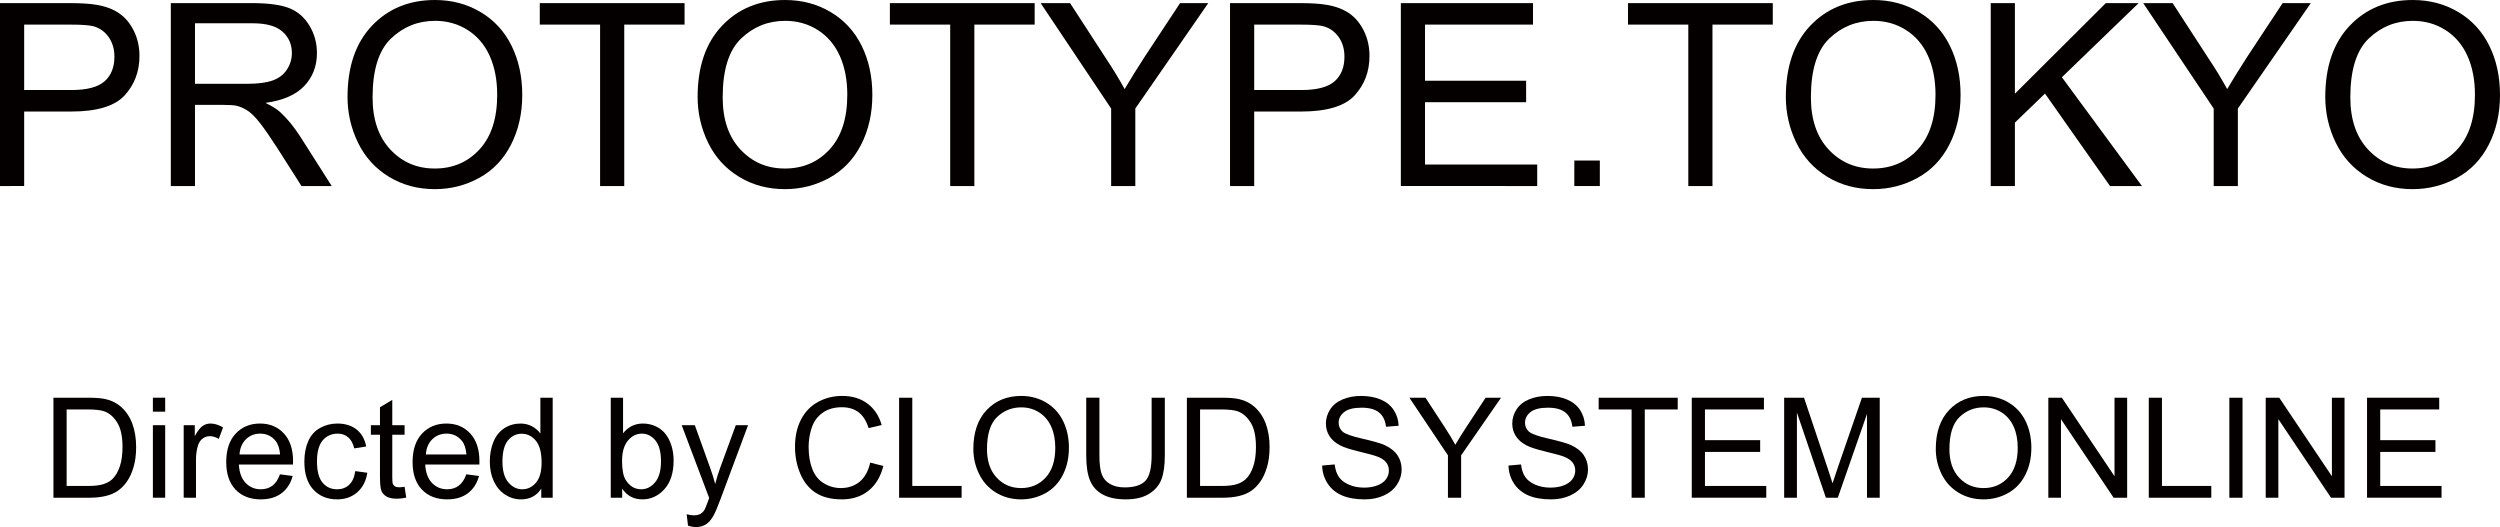 <?xml version="1.0" encoding="utf-8"?>
<!-- Generator: Adobe Illustrator 12.0.0, SVG Export Plug-In . SVG Version: 6.00 Build 51448)  -->
<!DOCTYPE svg PUBLIC "-//W3C//DTD SVG 1.0//EN" "http://www.w3.org/TR/2001/REC-SVG-20010904/DTD/svg10.dtd">
<svg  version="1.0" id="レイヤー_1" xmlns="http://www.w3.org/2000/svg" xmlns:xlink="http://www.w3.org/1999/xlink" width="352.34" height="74.285"
	 viewBox="0 0 352.34 74.285" overflow="visible" enable-background="new 0 0 352.34 74.285" xml:space="preserve">
<g enable-background="new    ">
	<path fill="#040000" d="M0,26.219V0.438h9.714c1.71,0,3.016,0.082,3.917,0.246c1.265,0.211,2.324,0.611,3.179,1.203
		c0.854,0.592,1.542,1.42,2.064,2.485c0.521,1.065,0.782,2.236,0.782,3.513c0,2.189-0.697,4.043-2.091,5.56
		s-3.912,2.274-7.554,2.274H3.406v10.5H0z M3.406,12.688h6.649c2.198,0,3.76-0.41,4.684-1.231s1.386-1.976,1.386-3.466
		c0-1.079-0.272-2.002-0.816-2.771c-0.544-0.768-1.26-1.275-2.149-1.521c-0.573-0.152-1.631-0.229-3.175-0.229H3.406V12.688z"/>
	<path fill="#040000" d="M24.074,26.219V0.438h11.42c2.296,0,4.042,0.232,5.237,0.695c1.195,0.464,2.15,1.282,2.865,2.455
		c0.715,1.174,1.072,2.471,1.072,3.89c0,1.831-0.592,3.374-1.775,4.629c-1.184,1.256-3.011,2.054-5.483,2.394
		c0.902,0.434,1.588,0.861,2.057,1.282c0.996,0.913,1.937,2.056,2.824,3.427l4.461,7.01h-4.263l-3.41-5.359
		c-0.996-1.545-1.816-2.729-2.46-3.549c-0.645-0.819-1.221-1.393-1.731-1.721s-1.028-0.557-1.555-0.686
		c-0.387-0.082-1.02-0.123-1.898-0.123H27.48v11.438H24.074z M27.48,11.813h7.329c1.558,0,2.775-0.161,3.65-0.483
		s1.54-0.839,1.995-1.548s0.683-1.48,0.683-2.313c0-1.22-0.441-2.222-1.323-3.008s-2.275-1.179-4.179-1.179H27.48V11.813z"/>
	<path fill="#040000" d="M48.979,13.671c0-4.275,1.147-7.623,3.442-10.042S57.679,0,61.309,0c2.377,0,4.52,0.568,6.428,1.705
		c1.909,1.136,3.364,2.721,4.365,4.752c1.001,2.033,1.502,4.338,1.502,6.915c0,2.612-0.527,4.95-1.581,7.011
		c-1.054,2.063-2.547,3.623-4.479,4.684c-1.932,1.061-4.017,1.59-6.253,1.59c-2.424,0-4.59-0.586-6.499-1.757
		s-3.355-2.771-4.338-4.798C49.47,18.076,48.979,15.932,48.979,13.671z M52.51,13.73c0,3.105,0.833,5.552,2.498,7.339
		s3.753,2.681,6.266,2.681c2.559,0,4.665-0.902,6.318-2.707s2.48-4.365,2.48-7.682c0-2.098-0.354-3.929-1.061-5.493
		s-1.741-2.777-3.102-3.639s-2.889-1.292-4.583-1.292c-2.407,0-4.479,0.829-6.214,2.487S52.51,9.852,52.51,13.73z"/>
	<path fill="#040000" d="M84.574,26.219V3.469h-8.5V0.438H96.48v3.031h-8.5v22.75H84.574z"/>
	<path fill="#040000" d="M98.32,13.671c0-4.275,1.147-7.623,3.442-10.042S107.021,0,110.65,0c2.377,0,4.52,0.568,6.428,1.705
		c1.909,1.136,3.364,2.721,4.365,4.752c1.001,2.033,1.502,4.338,1.502,6.915c0,2.612-0.527,4.95-1.581,7.011
		c-1.054,2.063-2.547,3.623-4.479,4.684c-1.932,1.061-4.017,1.59-6.253,1.59c-2.424,0-4.59-0.586-6.499-1.757
		s-3.355-2.771-4.338-4.798C98.812,18.076,98.32,15.932,98.32,13.671z M101.852,13.73c0,3.105,0.833,5.552,2.498,7.339
		s3.753,2.681,6.266,2.681c2.559,0,4.665-0.902,6.318-2.707s2.48-4.365,2.48-7.682c0-2.098-0.354-3.929-1.061-5.493
		s-1.741-2.777-3.102-3.639s-2.889-1.292-4.583-1.292c-2.407,0-4.479,0.829-6.214,2.487S101.852,9.852,101.852,13.73z"/>
	<path fill="#040000" d="M133.916,26.219V3.469h-8.5V0.438h20.406v3.031h-8.5v22.75H133.916z"/>
	<path fill="#040000" d="M156.6,26.219V15.298l-9.938-14.86h4.149l5.06,7.797c0.962,1.438,1.839,2.879,2.631,4.32
		c0.784-1.331,1.722-2.844,2.814-4.537l5-7.58h3.972l-10.281,14.86v10.921H156.6z"/>
	<path fill="#040000" d="M173.355,26.219V0.438h9.714c1.71,0,3.016,0.082,3.918,0.246c1.264,0.211,2.324,0.611,3.179,1.203
		s1.542,1.42,2.063,2.485s0.782,2.236,0.782,3.513c0,2.189-0.697,4.043-2.091,5.56s-3.911,2.274-7.554,2.274h-6.605v10.5H173.355z
		 M176.762,12.688h6.649c2.198,0,3.76-0.41,4.684-1.231s1.386-1.976,1.386-3.466c0-1.079-0.272-2.002-0.815-2.771
		c-0.545-0.768-1.261-1.275-2.149-1.521c-0.573-0.152-1.631-0.229-3.175-0.229h-6.579V12.688z"/>
	<path fill="#040000" d="M197.43,26.219V0.438h18.625v3.031h-15.219v7.906h14.25v3.031h-14.25v8.781h15.813v3.031H197.43z"/>
	<path fill="#040000" d="M221.879,26.219v-3.594h3.594v3.594H221.879z"/>
	<path fill="#040000" d="M237.943,26.219V3.469h-8.5V0.438h20.406v3.031h-8.5v22.75H237.943z"/>
	<path fill="#040000" d="M251.689,13.671c0-4.275,1.147-7.623,3.442-10.042S260.39,0,264.02,0c2.377,0,4.52,0.568,6.429,1.705
		c1.908,1.136,3.363,2.721,4.364,4.752c1.001,2.033,1.502,4.338,1.502,6.915c0,2.612-0.527,4.95-1.581,7.011
		c-1.054,2.063-2.547,3.623-4.479,4.684s-4.017,1.59-6.253,1.59c-2.424,0-4.591-0.586-6.499-1.757s-3.355-2.771-4.338-4.798
		C252.181,18.076,251.689,15.932,251.689,13.671z M255.221,13.73c0,3.105,0.833,5.552,2.497,7.339
		c1.666,1.787,3.754,2.681,6.267,2.681c2.559,0,4.665-0.902,6.318-2.707s2.48-4.365,2.48-7.682c0-2.098-0.354-3.929-1.061-5.493
		s-1.741-2.777-3.103-3.639s-2.889-1.292-4.583-1.292c-2.407,0-4.479,0.829-6.214,2.487S255.221,9.852,255.221,13.73z"/>
	<path fill="#040000" d="M280.566,26.219V0.438h3.406v12.768l12.813-12.768h4.624l-10.816,10.447l11.285,15.334h-4.5l-9.167-13.033
		l-4.239,4.096v8.938H280.566z"/>
	<path fill="#040000" d="M311.99,26.219V15.298l-9.938-14.86h4.149l5.06,7.797c0.962,1.438,1.839,2.879,2.631,4.32
		c0.784-1.331,1.722-2.844,2.813-4.537l5-7.58h3.972l-10.281,14.86v10.921H311.99z"/>
	<path fill="#040000" d="M327.715,13.671c0-4.275,1.147-7.623,3.442-10.042S336.415,0,340.045,0c2.377,0,4.52,0.568,6.429,1.705
		c1.908,1.136,3.363,2.721,4.364,4.752c1.001,2.033,1.502,4.338,1.502,6.915c0,2.612-0.527,4.95-1.581,7.011
		c-1.054,2.063-2.547,3.623-4.479,4.684s-4.017,1.59-6.253,1.59c-2.424,0-4.591-0.586-6.499-1.757s-3.355-2.771-4.338-4.798
		C328.206,18.076,327.715,15.932,327.715,13.671z M331.246,13.73c0,3.105,0.833,5.552,2.497,7.339
		c1.666,1.787,3.754,2.681,6.267,2.681c2.559,0,4.665-0.902,6.318-2.707s2.48-4.365,2.48-7.682c0-2.098-0.354-3.929-1.061-5.493
		s-1.741-2.777-3.103-3.639s-2.889-1.292-4.583-1.292c-2.407,0-4.479,0.829-6.214,2.487S331.246,9.852,331.246,13.73z"/>
</g>
<g enable-background="new    ">
	<path fill="#040000" d="M7.532,70.145V56.051h4.857c1.096,0,1.933,0.067,2.51,0.202c0.808,0.186,1.497,0.522,2.068,1.009
		c0.744,0.629,1.3,1.432,1.668,2.408c0.369,0.979,0.553,2.095,0.553,3.351c0,1.07-0.125,2.02-0.375,2.846
		c-0.25,0.827-0.57,1.511-0.961,2.053s-0.819,0.968-1.284,1.278c-0.465,0.312-1.026,0.547-1.683,0.707s-1.413,0.24-2.265,0.24H7.532
		z M9.391,68.488h3.013c0.931,0,1.661-0.086,2.19-0.26c0.529-0.174,0.951-0.417,1.266-0.731c0.443-0.443,0.788-1.038,1.035-1.786
		c0.247-0.747,0.371-1.654,0.371-2.719c0-1.477-0.243-2.61-0.727-3.403c-0.484-0.792-1.073-1.323-1.767-1.593
		c-0.5-0.192-1.306-0.289-2.416-0.289H9.391V68.488z"/>
	<path fill="#040000" d="M21.546,58.02v-1.969h1.734v1.969H21.546z M21.546,70.145V59.926h1.734v10.219H21.546z"/>
	<path fill="#040000" d="M25.889,70.145V59.926h1.563v1.537c0.397-0.721,0.763-1.197,1.099-1.427s0.706-0.345,1.109-0.345
		c0.582,0,1.174,0.187,1.776,0.559l-0.601,1.603c-0.422-0.253-0.843-0.38-1.265-0.38c-0.377,0-0.715,0.114-1.016,0.342
		c-0.3,0.229-0.515,0.545-0.643,0.949c-0.192,0.617-0.289,1.291-0.289,2.023v5.357H25.889z"/>
	<path fill="#040000" d="M39.457,66.848l1.79,0.234c-0.282,1.045-0.805,1.855-1.569,2.432c-0.764,0.577-1.739,0.865-2.925,0.865
		c-1.495,0-2.681-0.461-3.557-1.382s-1.313-2.213-1.313-3.875c0-1.721,0.442-3.056,1.328-4.006c0.885-0.95,2.034-1.425,3.445-1.425
		c1.367,0,2.483,0.465,3.349,1.395s1.299,2.238,1.299,3.925c0,0.103-0.003,0.257-0.01,0.462h-7.631
		c0.064,1.126,0.382,1.988,0.954,2.587c0.572,0.599,1.285,0.897,2.14,0.897c0.636,0,1.179-0.168,1.629-0.503
		C38.837,68.118,39.193,67.583,39.457,66.848z M33.758,64.051h5.719c-0.077-0.86-0.296-1.506-0.656-1.936
		c-0.553-0.668-1.27-1.002-2.151-1.002c-0.797,0-1.467,0.267-2.011,0.8C34.116,62.445,33.815,63.158,33.758,64.051z"/>
	<path fill="#040000" d="M50.067,66.395l1.703,0.234c-0.186,1.173-0.661,2.092-1.425,2.755s-1.703,0.995-2.816,0.995
		c-1.395,0-2.516-0.457-3.363-1.372s-1.271-2.226-1.271-3.933c0-1.104,0.182-2.07,0.547-2.898c0.365-0.828,0.92-1.449,1.666-1.863
		c0.746-0.414,1.557-0.621,2.434-0.621c1.107,0,2.013,0.281,2.717,0.842c0.704,0.563,1.155,1.359,1.354,2.393l-1.688,0.266
		c-0.16-0.689-0.442-1.208-0.848-1.557c-0.405-0.348-0.896-0.521-1.47-0.521c-0.869,0-1.575,0.313-2.118,0.939
		c-0.543,0.627-0.814,1.617-0.814,2.973c0,1.375,0.262,2.374,0.785,2.997s1.207,0.935,2.049,0.935c0.676,0,1.241-0.209,1.694-0.629
		C49.658,67.91,49.945,67.265,50.067,66.395z"/>
	<path fill="#040000" d="M57.02,68.604l0.234,1.528c-0.486,0.103-0.921,0.153-1.305,0.153c-0.627,0-1.113-0.1-1.458-0.299
		c-0.345-0.199-0.588-0.461-0.729-0.785s-0.211-1.006-0.211-2.047V61.27H52.27v-1.344h1.281v-2.528l1.734-1.038v3.566h1.734v1.344
		h-1.734v5.988c0,0.495,0.03,0.813,0.091,0.955c0.061,0.142,0.159,0.254,0.297,0.338c0.137,0.083,0.333,0.125,0.589,0.125
		C56.455,68.676,56.707,68.651,57.02,68.604z"/>
	<path fill="#040000" d="M65.721,66.848l1.79,0.234c-0.282,1.045-0.805,1.855-1.569,2.432c-0.764,0.577-1.739,0.865-2.925,0.865
		c-1.495,0-2.681-0.461-3.557-1.382s-1.313-2.213-1.313-3.875c0-1.721,0.442-3.056,1.328-4.006c0.885-0.95,2.034-1.425,3.445-1.425
		c1.367,0,2.483,0.465,3.349,1.395s1.299,2.238,1.299,3.925c0,0.103-0.003,0.257-0.01,0.462h-7.631
		c0.064,1.126,0.382,1.988,0.954,2.587c0.572,0.599,1.285,0.897,2.14,0.897c0.636,0,1.179-0.168,1.629-0.503
		C65.101,68.118,65.457,67.583,65.721,66.848z M60.021,64.051h5.719c-0.077-0.86-0.296-1.506-0.656-1.936
		c-0.553-0.668-1.27-1.002-2.151-1.002c-0.797,0-1.467,0.267-2.011,0.8C60.38,62.445,60.079,63.158,60.021,64.051z"/>
	<path fill="#040000" d="M76.283,70.145v-1.283c-0.647,1.012-1.6,1.518-2.855,1.518c-0.814,0-1.563-0.225-2.246-0.674
		s-1.211-1.076-1.586-1.883c-0.375-0.805-0.563-1.731-0.563-2.777c0-1.021,0.169-1.946,0.509-2.777
		c0.339-0.832,0.848-1.469,1.527-1.912c0.678-0.442,1.437-0.664,2.276-0.664c0.614,0,1.162,0.131,1.642,0.391
		c0.48,0.261,0.871,0.6,1.172,1.018v-5.049h1.734v14.094H76.283z M70.814,65.048c0,1.31,0.276,2.288,0.829,2.937
		s1.205,0.973,1.958,0.973c0.758,0,1.403-0.31,1.933-0.93c0.53-0.619,0.796-1.564,0.796-2.835c0-1.399-0.27-2.427-0.81-3.081
		c-0.54-0.655-1.206-0.982-1.996-0.982c-0.771,0-1.416,0.314-1.934,0.943S70.814,63.693,70.814,65.048z"/>
	<path fill="#040000" d="M87.687,70.145h-1.609V56.051h1.734v5.015c0.731-0.916,1.664-1.374,2.798-1.374
		c0.628,0,1.223,0.127,1.783,0.381c0.561,0.253,1.022,0.609,1.385,1.068s0.646,1.013,0.851,1.661s0.308,1.341,0.308,2.079
		c0,1.753-0.433,3.107-1.298,4.063s-1.904,1.435-3.115,1.435c-1.205,0-2.15-0.503-2.836-1.508V70.145z M87.671,64.958
		c0,1.228,0.166,2.114,0.499,2.659c0.543,0.894,1.278,1.34,2.205,1.34c0.754,0,1.406-0.329,1.956-0.987
		c0.55-0.659,0.825-1.64,0.825-2.944c0-1.336-0.264-2.322-0.791-2.958s-1.165-0.954-1.913-0.954c-0.755,0-1.406,0.329-1.956,0.988
		C87.946,62.76,87.671,63.712,87.671,64.958z"/>
	<path fill="#040000" d="M96.964,74.077l-0.188-1.603c0.379,0.104,0.71,0.154,0.993,0.154c0.386,0,0.694-0.064,0.926-0.192
		c0.231-0.129,0.421-0.309,0.569-0.54c0.109-0.174,0.286-0.604,0.53-1.291c0.032-0.098,0.083-0.238,0.154-0.425l-3.875-10.255h1.853
		l2.128,5.92c0.276,0.75,0.523,1.54,0.742,2.367c0.202-0.793,0.441-1.567,0.718-2.323l2.185-5.964h1.73l-3.875,10.396
		c-0.419,1.119-0.744,1.891-0.976,2.313c-0.309,0.569-0.663,0.986-1.063,1.252s-0.876,0.398-1.431,0.398
		C97.75,74.285,97.376,74.216,96.964,74.077z"/>
	<path fill="#040000" d="M122.638,65.197l1.859,0.471c-0.391,1.532-1.094,2.7-2.109,3.504c-1.015,0.805-2.256,1.207-3.723,1.207
		c-1.518,0-2.753-0.31-3.705-0.928c-0.951-0.619-1.675-1.515-2.171-2.688c-0.497-1.174-0.745-2.434-0.745-3.779
		c0-1.469,0.28-2.749,0.841-3.842c0.561-1.093,1.359-1.924,2.394-2.49c1.035-0.568,2.174-0.852,3.417-0.852
		c1.41,0,2.596,0.359,3.557,1.076c0.961,0.719,1.631,1.728,2.009,3.028l-1.844,0.433c-0.327-1.025-0.801-1.772-1.422-2.241
		c-0.621-0.468-1.402-0.702-2.344-0.702c-1.082,0-1.987,0.26-2.714,0.779c-0.727,0.52-1.237,1.217-1.532,2.093
		c-0.294,0.875-0.442,1.778-0.442,2.708c0,1.199,0.175,2.246,0.524,3.141s0.892,1.563,1.629,2.006
		c0.737,0.443,1.535,0.664,2.394,0.664c1.044,0,1.929-0.301,2.654-0.904C121.891,67.278,122.381,66.383,122.638,65.197z"/>
	<path fill="#040000" d="M126.715,70.145V56.051h1.859v12.438h6.953v1.656H126.715z"/>
	<path fill="#040000" d="M137.18,63.277c0-2.338,0.627-4.169,1.883-5.492c1.255-1.322,2.875-1.984,4.861-1.984
		c1.3,0,2.473,0.311,3.517,0.932c1.044,0.622,1.839,1.488,2.387,2.6c0.548,1.112,0.822,2.373,0.822,3.781
		c0,1.43-0.289,2.707-0.865,3.835s-1.393,1.981-2.45,2.562c-1.057,0.579-2.197,0.869-3.42,0.869c-1.326,0-2.51-0.32-3.554-0.961
		s-1.835-1.516-2.373-2.623C137.449,65.686,137.18,64.514,137.18,63.277z M139.102,63.309c0,1.697,0.456,3.035,1.369,4.012
		s2.058,1.465,3.435,1.465c1.402,0,2.556-0.493,3.462-1.479s1.359-2.386,1.359-4.198c0-1.146-0.194-2.147-0.582-3.002
		c-0.387-0.855-0.954-1.519-1.7-1.989s-1.583-0.706-2.512-0.706c-1.319,0-2.454,0.453-3.405,1.359S139.102,61.189,139.102,63.309z"
		/>
	<path fill="#040000" d="M162.306,56.051h1.859v8.14c0,1.416-0.16,2.54-0.48,3.373s-0.897,1.511-1.733,2.032
		c-0.836,0.522-1.933,0.783-3.291,0.783c-1.319,0-2.399-0.228-3.238-0.682c-0.839-0.455-1.438-1.113-1.796-1.976
		c-0.359-0.861-0.538-2.039-0.538-3.531v-8.14h1.859v8.126c0,1.224,0.114,2.124,0.341,2.704s0.619,1.026,1.174,1.34
		c0.555,0.314,1.232,0.471,2.035,0.471c1.372,0,2.35-0.311,2.934-0.932s0.875-1.815,0.875-3.583V56.051z"/>
	<path fill="#040000" d="M167.274,70.145V56.051h4.856c1.097,0,1.934,0.067,2.511,0.202c0.808,0.186,1.496,0.522,2.067,1.009
		c0.743,0.629,1.3,1.432,1.669,2.408c0.368,0.979,0.553,2.095,0.553,3.351c0,1.07-0.125,2.02-0.375,2.846
		c-0.25,0.827-0.57,1.511-0.962,2.053s-0.819,0.968-1.284,1.278c-0.465,0.312-1.025,0.547-1.683,0.707s-1.412,0.24-2.265,0.24
		H167.274z M169.134,68.488h3.014c0.93,0,1.66-0.086,2.189-0.26s0.952-0.417,1.267-0.731c0.442-0.443,0.788-1.038,1.034-1.786
		c0.248-0.747,0.371-1.654,0.371-2.719c0-1.477-0.242-2.61-0.727-3.403c-0.484-0.792-1.074-1.323-1.767-1.593
		c-0.501-0.192-1.307-0.289-2.417-0.289h-2.965V68.488z"/>
	<path fill="#040000" d="M186.337,65.613l1.766-0.156c0.083,0.709,0.276,1.29,0.58,1.744s0.774,0.821,1.414,1.102
		c0.639,0.28,1.357,0.42,2.157,0.42c0.709,0,1.335-0.106,1.879-0.318c0.543-0.213,0.947-0.504,1.212-0.875
		c0.266-0.37,0.398-0.772,0.398-1.207c0-0.441-0.127-0.826-0.381-1.156c-0.254-0.329-0.676-0.605-1.266-0.83
		c-0.378-0.147-1.215-0.377-2.509-0.688c-1.295-0.312-2.202-0.605-2.721-0.882c-0.673-0.353-1.174-0.792-1.504-1.315
		s-0.495-1.109-0.495-1.758c0-0.713,0.201-1.379,0.605-1.999c0.403-0.62,0.992-1.091,1.768-1.412
		c0.774-0.321,1.636-0.481,2.584-0.481c1.044,0,1.965,0.168,2.762,0.504s1.41,0.83,1.84,1.482c0.429,0.652,0.659,1.392,0.691,2.217
		l-1.781,0.141c-0.096-0.887-0.422-1.556-0.976-2.008c-0.555-0.453-1.374-0.68-2.456-0.68c-1.129,0-1.95,0.207-2.467,0.621
		c-0.516,0.413-0.773,0.912-0.773,1.495c0,0.507,0.183,0.924,0.548,1.251c0.359,0.327,1.296,0.662,2.812,1.006
		c1.516,0.343,2.556,0.643,3.118,0.898c0.818,0.377,1.423,0.855,1.813,1.435s0.585,1.247,0.585,2.002
		c0,0.749-0.215,1.454-0.644,2.116s-1.044,1.178-1.848,1.546s-1.707,0.552-2.712,0.552c-1.273,0-2.341-0.186-3.201-0.557
		c-0.861-0.372-1.537-0.931-2.026-1.678C186.62,67.398,186.362,66.555,186.337,65.613z"/>
	<path fill="#040000" d="M204.067,70.145v-5.971l-5.438-8.123h2.27l2.776,4.254c0.516,0.793,0.994,1.585,1.436,2.376
		c0.424-0.735,0.938-1.563,1.544-2.484l2.724-4.146h2.173l-5.625,8.123v5.971H204.067z"/>
	<path fill="#040000" d="M212.601,65.613l1.766-0.156c0.083,0.709,0.276,1.29,0.58,1.744s0.774,0.821,1.414,1.102
		c0.639,0.28,1.357,0.42,2.157,0.42c0.709,0,1.335-0.106,1.879-0.318c0.543-0.213,0.947-0.504,1.212-0.875
		c0.266-0.37,0.398-0.772,0.398-1.207c0-0.441-0.127-0.826-0.381-1.156c-0.254-0.329-0.676-0.605-1.266-0.83
		c-0.378-0.147-1.215-0.377-2.509-0.688c-1.295-0.312-2.202-0.605-2.721-0.882c-0.673-0.353-1.174-0.792-1.504-1.315
		s-0.495-1.109-0.495-1.758c0-0.713,0.201-1.379,0.605-1.999c0.403-0.62,0.992-1.091,1.768-1.412
		c0.774-0.321,1.636-0.481,2.584-0.481c1.044,0,1.965,0.168,2.762,0.504s1.41,0.83,1.84,1.482c0.429,0.652,0.659,1.392,0.691,2.217
		l-1.781,0.141c-0.096-0.887-0.422-1.556-0.976-2.008c-0.555-0.453-1.374-0.68-2.456-0.68c-1.129,0-1.95,0.207-2.467,0.621
		c-0.516,0.413-0.773,0.912-0.773,1.495c0,0.507,0.183,0.924,0.548,1.251c0.359,0.327,1.296,0.662,2.812,1.006
		c1.516,0.343,2.556,0.643,3.118,0.898c0.818,0.377,1.423,0.855,1.813,1.435s0.585,1.247,0.585,2.002
		c0,0.749-0.215,1.454-0.644,2.116s-1.044,1.178-1.848,1.546s-1.707,0.552-2.712,0.552c-1.273,0-2.341-0.186-3.201-0.557
		c-0.861-0.372-1.537-0.931-2.026-1.678C212.884,67.398,212.626,66.555,212.601,65.613z"/>
	<path fill="#040000" d="M229.951,70.145V57.707h-4.641v-1.656h11.141v1.656h-4.641v12.438H229.951z"/>
	<path fill="#040000" d="M238.43,70.145V56.051h10.172v1.656h-8.313v4.328h7.781v1.656h-7.781v4.797h8.641v1.656H238.43z"/>
	<path fill="#040000" d="M251.452,70.145V56.051h2.799l3.347,9.979c0.309,0.93,0.533,1.625,0.675,2.086
		c0.16-0.513,0.412-1.266,0.753-2.259l3.387-9.806h2.509v14.094h-1.797V58.348l-4.112,11.797h-1.682l-4.081-12v12H251.452z"/>
	<path fill="#040000" d="M272.822,63.277c0-2.338,0.628-4.169,1.883-5.492c1.255-1.322,2.876-1.984,4.861-1.984
		c1.3,0,2.472,0.311,3.516,0.932c1.044,0.622,1.84,1.488,2.388,2.6c0.547,1.112,0.821,2.373,0.821,3.781
		c0,1.43-0.288,2.707-0.864,3.835c-0.577,1.128-1.394,1.981-2.45,2.562c-1.057,0.579-2.196,0.869-3.42,0.869
		c-1.325,0-2.511-0.32-3.555-0.961s-1.835-1.516-2.373-2.623C273.091,65.686,272.822,64.514,272.822,63.277z M274.744,63.309
		c0,1.697,0.456,3.035,1.368,4.012c0.913,0.977,2.058,1.465,3.435,1.465c1.402,0,2.557-0.493,3.463-1.479s1.359-2.386,1.359-4.198
		c0-1.146-0.194-2.147-0.581-3.002c-0.388-0.855-0.954-1.519-1.7-1.989s-1.583-0.706-2.512-0.706c-1.319,0-2.454,0.453-3.405,1.359
		S274.744,61.189,274.744,63.309z"/>
	<path fill="#040000" d="M288.683,70.145V56.051h1.906l7.422,11.07v-11.07h1.781v14.094h-1.906l-7.422-11.071v11.071H288.683z"/>
	<path fill="#040000" d="M302.839,70.145V56.051h1.859v12.438h6.953v1.656H302.839z"/>
	<path fill="#040000" d="M314.194,70.145V56.051h1.859v14.094H314.194z"/>
	<path fill="#040000" d="M319.32,70.145V56.051h1.906l7.422,11.07v-11.07h1.781v14.094h-1.906l-7.422-11.071v11.071H319.32z"/>
	<path fill="#040000" d="M333.601,70.145V56.051h10.172v1.656h-8.313v4.328h7.781v1.656h-7.781v4.797h8.641v1.656H333.601z"/>
</g>
</svg>
